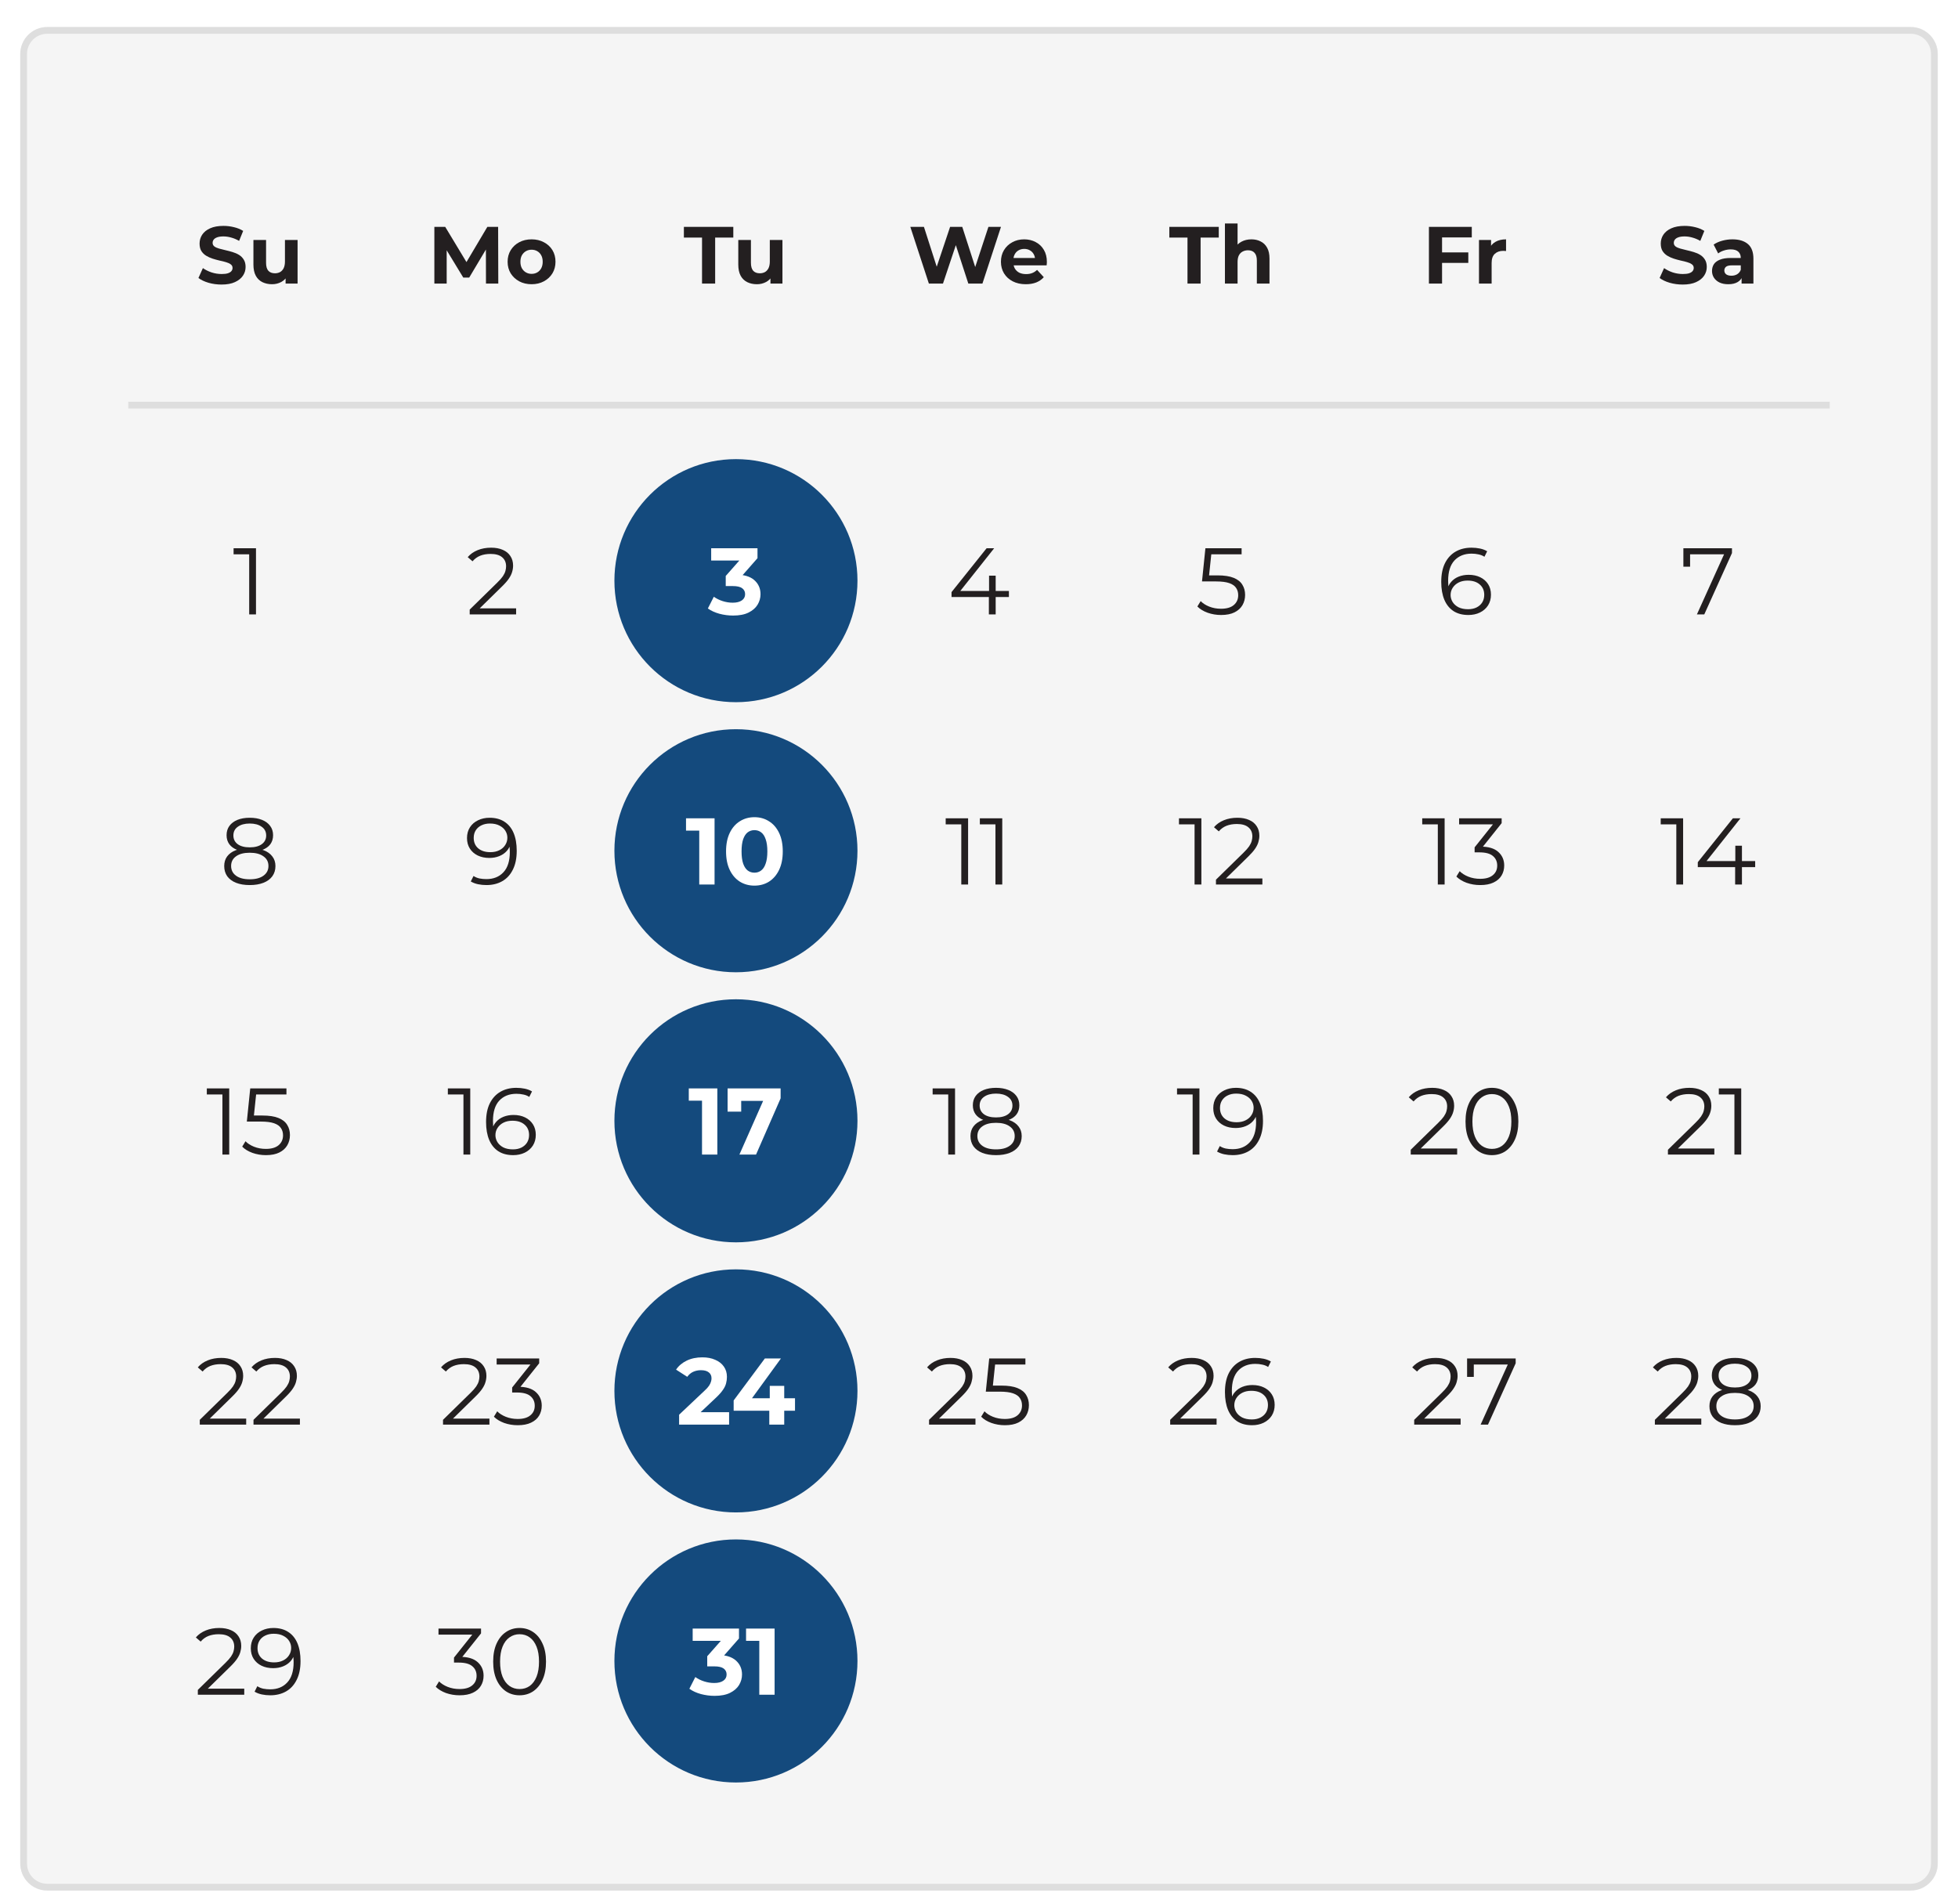 <svg width="290" height="282" viewBox="0 0 290 282" fill="none" xmlns="http://www.w3.org/2000/svg">
<g filter="url(#filter0_dd_268_18637)">
<g clip-path="url(#clip0_268_18637)">
<path d="M3 6C3 3.791 4.791 2 7 2H283C285.209 2 287 3.791 287 6V274C287 276.209 285.209 278 283 278H7C4.791 278 3 276.209 3 274V6Z" fill="#F5F5F5"/>
<g clip-path="url(#clip1_268_18637)">
<path d="M32.811 40.144C32.139 40.144 31.495 40.056 30.879 39.88C30.263 39.696 29.767 39.46 29.391 39.172L30.051 37.708C30.411 37.964 30.835 38.176 31.323 38.344C31.819 38.504 32.319 38.584 32.823 38.584C33.207 38.584 33.515 38.548 33.747 38.476C33.987 38.396 34.163 38.288 34.275 38.152C34.387 38.016 34.443 37.86 34.443 37.684C34.443 37.46 34.355 37.284 34.179 37.156C34.003 37.02 33.771 36.912 33.483 36.832C33.195 36.744 32.875 36.664 32.523 36.592C32.179 36.512 31.831 36.416 31.479 36.304C31.135 36.192 30.819 36.048 30.531 35.872C30.243 35.696 30.007 35.464 29.823 35.176C29.647 34.888 29.559 34.52 29.559 34.072C29.559 33.592 29.687 33.156 29.943 32.764C30.207 32.364 30.599 32.048 31.119 31.816C31.647 31.576 32.307 31.456 33.099 31.456C33.627 31.456 34.147 31.52 34.659 31.648C35.171 31.768 35.623 31.952 36.015 32.2L35.415 33.676C35.023 33.452 34.631 33.288 34.239 33.184C33.847 33.072 33.463 33.016 33.087 33.016C32.711 33.016 32.403 33.06 32.163 33.148C31.923 33.236 31.751 33.352 31.647 33.496C31.543 33.632 31.491 33.792 31.491 33.976C31.491 34.192 31.579 34.368 31.755 34.504C31.931 34.632 32.163 34.736 32.451 34.816C32.739 34.896 33.055 34.976 33.399 35.056C33.751 35.136 34.099 35.228 34.443 35.332C34.795 35.436 35.115 35.576 35.403 35.752C35.691 35.928 35.923 36.16 36.099 36.448C36.283 36.736 36.375 37.1 36.375 37.54C36.375 38.012 36.243 38.444 35.979 38.836C35.715 39.228 35.319 39.544 34.791 39.784C34.271 40.024 33.611 40.144 32.811 40.144ZM40.295 40.096C39.759 40.096 39.279 39.992 38.855 39.784C38.439 39.576 38.115 39.26 37.883 38.836C37.651 38.404 37.535 37.856 37.535 37.192V33.544H39.407V36.916C39.407 37.452 39.519 37.848 39.743 38.104C39.975 38.352 40.299 38.476 40.715 38.476C41.003 38.476 41.259 38.416 41.483 38.296C41.707 38.168 41.883 37.976 42.011 37.72C42.139 37.456 42.203 37.128 42.203 36.736V33.544H44.075V40H42.299V38.224L42.623 38.74C42.407 39.188 42.087 39.528 41.663 39.76C41.247 39.984 40.791 40.096 40.295 40.096Z" fill="#231F20"/>
<path d="M64.334 40V31.6H65.942L69.518 37.528H68.666L72.182 31.6H73.778L73.802 40H71.978L71.966 34.396H72.302L69.494 39.112H68.618L65.75 34.396H66.158V40H64.334ZM78.735 40.096C78.047 40.096 77.435 39.952 76.899 39.664C76.371 39.376 75.951 38.984 75.639 38.488C75.335 37.984 75.183 37.412 75.183 36.772C75.183 36.124 75.335 35.552 75.639 35.056C75.951 34.552 76.371 34.16 76.899 33.88C77.435 33.592 78.047 33.448 78.735 33.448C79.415 33.448 80.023 33.592 80.559 33.88C81.095 34.16 81.515 34.548 81.819 35.044C82.123 35.54 82.275 36.116 82.275 36.772C82.275 37.412 82.123 37.984 81.819 38.488C81.515 38.984 81.095 39.376 80.559 39.664C80.023 39.952 79.415 40.096 78.735 40.096ZM78.735 38.56C79.047 38.56 79.327 38.488 79.575 38.344C79.823 38.2 80.019 37.996 80.163 37.732C80.307 37.46 80.379 37.14 80.379 36.772C80.379 36.396 80.307 36.076 80.163 35.812C80.019 35.548 79.823 35.344 79.575 35.2C79.327 35.056 79.047 34.984 78.735 34.984C78.423 34.984 78.143 35.056 77.895 35.2C77.647 35.344 77.447 35.548 77.295 35.812C77.151 36.076 77.079 36.396 77.079 36.772C77.079 37.14 77.151 37.46 77.295 37.732C77.447 37.996 77.647 38.2 77.895 38.344C78.143 38.488 78.423 38.56 78.735 38.56Z" fill="#231F20"/>
<path d="M103.978 40V33.184H101.29V31.6H108.61V33.184H105.922V40H103.978ZM112.108 40.096C111.572 40.096 111.092 39.992 110.668 39.784C110.252 39.576 109.928 39.26 109.696 38.836C109.464 38.404 109.348 37.856 109.348 37.192V33.544H111.22V36.916C111.22 37.452 111.332 37.848 111.556 38.104C111.788 38.352 112.112 38.476 112.528 38.476C112.816 38.476 113.072 38.416 113.296 38.296C113.52 38.168 113.696 37.976 113.824 37.72C113.952 37.456 114.016 37.128 114.016 36.736V33.544H115.888V40H114.112V38.224L114.436 38.74C114.22 39.188 113.9 39.528 113.476 39.76C113.06 39.984 112.604 40.096 112.108 40.096Z" fill="#231F20"/>
<path d="M137.576 40L134.828 31.6H136.844L139.232 39.04H138.224L140.72 31.6H142.52L144.92 39.04H143.948L146.396 31.6H148.256L145.508 40H143.42L141.296 33.472H141.848L139.664 40H137.576ZM151.933 40.096C151.197 40.096 150.549 39.952 149.989 39.664C149.437 39.376 149.009 38.984 148.705 38.488C148.401 37.984 148.249 37.412 148.249 36.772C148.249 36.124 148.397 35.552 148.693 35.056C148.997 34.552 149.409 34.16 149.929 33.88C150.449 33.592 151.037 33.448 151.693 33.448C152.325 33.448 152.893 33.584 153.397 33.856C153.909 34.12 154.313 34.504 154.609 35.008C154.905 35.504 155.053 36.1 155.053 36.796C155.053 36.868 155.049 36.952 155.041 37.048C155.033 37.136 155.025 37.22 155.017 37.3H149.773V36.208H154.033L153.313 36.532C153.313 36.196 153.245 35.904 153.109 35.656C152.973 35.408 152.785 35.216 152.545 35.08C152.305 34.936 152.025 34.864 151.705 34.864C151.385 34.864 151.101 34.936 150.853 35.08C150.613 35.216 150.425 35.412 150.289 35.668C150.153 35.916 150.085 36.212 150.085 36.556V36.844C150.085 37.196 150.161 37.508 150.313 37.78C150.473 38.044 150.693 38.248 150.973 38.392C151.261 38.528 151.597 38.596 151.981 38.596C152.325 38.596 152.625 38.544 152.881 38.44C153.145 38.336 153.385 38.18 153.601 37.972L154.597 39.052C154.301 39.388 153.929 39.648 153.481 39.832C153.033 40.008 152.517 40.096 151.933 40.096Z" fill="#231F20"/>
<path d="M175.879 40V33.184H173.191V31.6H180.511V33.184H177.823V40H175.879ZM185.349 33.448C185.861 33.448 186.317 33.552 186.717 33.76C187.125 33.96 187.445 34.272 187.677 34.696C187.909 35.112 188.025 35.648 188.025 36.304V40H186.153V36.592C186.153 36.072 186.037 35.688 185.805 35.44C185.581 35.192 185.261 35.068 184.845 35.068C184.549 35.068 184.281 35.132 184.041 35.26C183.809 35.38 183.625 35.568 183.489 35.824C183.361 36.08 183.297 36.408 183.297 36.808V40H181.425V31.096H183.297V35.332L182.877 34.792C183.109 34.36 183.441 34.028 183.873 33.796C184.305 33.564 184.797 33.448 185.349 33.448Z" fill="#231F20"/>
<path d="M213.439 35.38H217.471V36.94H213.439V35.38ZM213.583 40H211.639V31.6H217.987V33.16H213.583V40ZM219.053 40V33.544H220.841V35.368L220.589 34.84C220.781 34.384 221.089 34.04 221.513 33.808C221.937 33.568 222.453 33.448 223.061 33.448V35.176C222.981 35.168 222.909 35.164 222.845 35.164C222.781 35.156 222.713 35.152 222.641 35.152C222.129 35.152 221.713 35.3 221.393 35.596C221.081 35.884 220.925 36.336 220.925 36.952V40H219.053Z" fill="#231F20"/>
<path d="M249.227 40.144C248.555 40.144 247.911 40.056 247.295 39.88C246.679 39.696 246.183 39.46 245.807 39.172L246.467 37.708C246.827 37.964 247.251 38.176 247.739 38.344C248.235 38.504 248.735 38.584 249.239 38.584C249.623 38.584 249.931 38.548 250.163 38.476C250.403 38.396 250.579 38.288 250.691 38.152C250.803 38.016 250.859 37.86 250.859 37.684C250.859 37.46 250.771 37.284 250.595 37.156C250.419 37.02 250.187 36.912 249.899 36.832C249.611 36.744 249.291 36.664 248.939 36.592C248.595 36.512 248.247 36.416 247.895 36.304C247.551 36.192 247.235 36.048 246.947 35.872C246.659 35.696 246.423 35.464 246.239 35.176C246.063 34.888 245.975 34.52 245.975 34.072C245.975 33.592 246.103 33.156 246.359 32.764C246.623 32.364 247.015 32.048 247.535 31.816C248.063 31.576 248.723 31.456 249.515 31.456C250.043 31.456 250.563 31.52 251.075 31.648C251.587 31.768 252.039 31.952 252.431 32.2L251.831 33.676C251.439 33.452 251.047 33.288 250.655 33.184C250.263 33.072 249.879 33.016 249.503 33.016C249.127 33.016 248.819 33.06 248.579 33.148C248.339 33.236 248.167 33.352 248.063 33.496C247.959 33.632 247.907 33.792 247.907 33.976C247.907 34.192 247.995 34.368 248.171 34.504C248.347 34.632 248.579 34.736 248.867 34.816C249.155 34.896 249.471 34.976 249.815 35.056C250.167 35.136 250.515 35.228 250.859 35.332C251.211 35.436 251.531 35.576 251.819 35.752C252.107 35.928 252.339 36.16 252.515 36.448C252.699 36.736 252.791 37.1 252.791 37.54C252.791 38.012 252.659 38.444 252.395 38.836C252.131 39.228 251.735 39.544 251.207 39.784C250.687 40.024 250.027 40.144 249.227 40.144ZM257.947 40V38.74L257.827 38.464V36.208C257.827 35.808 257.703 35.496 257.455 35.272C257.215 35.048 256.843 34.936 256.339 34.936C255.995 34.936 255.655 34.992 255.319 35.104C254.991 35.208 254.711 35.352 254.479 35.536L253.807 34.228C254.159 33.98 254.583 33.788 255.079 33.652C255.575 33.516 256.079 33.448 256.591 33.448C257.575 33.448 258.339 33.68 258.883 34.144C259.427 34.608 259.699 35.332 259.699 36.316V40H257.947ZM255.979 40.096C255.475 40.096 255.043 40.012 254.683 39.844C254.323 39.668 254.047 39.432 253.855 39.136C253.663 38.84 253.567 38.508 253.567 38.14C253.567 37.756 253.659 37.42 253.843 37.132C254.035 36.844 254.335 36.62 254.743 36.46C255.151 36.292 255.683 36.208 256.339 36.208H258.055V37.3H256.543C256.103 37.3 255.799 37.372 255.631 37.516C255.471 37.66 255.391 37.84 255.391 38.056C255.391 38.296 255.483 38.488 255.667 38.632C255.859 38.768 256.119 38.836 256.447 38.836C256.759 38.836 257.039 38.764 257.287 38.62C257.535 38.468 257.715 38.248 257.827 37.96L258.115 38.824C257.979 39.24 257.731 39.556 257.371 39.772C257.011 39.988 256.547 40.096 255.979 40.096Z" fill="#231F20"/>
<path d="M19 58H271" stroke="#DEDEDE"/>
<path d="M36.907 89V79.62L37.355 80.096H34.597V79.2H37.915V89H36.907Z" fill="#231F20"/>
<path d="M69.567 89V88.286L73.641 84.296C74.015 83.932 74.295 83.615 74.481 83.344C74.668 83.064 74.794 82.803 74.859 82.56C74.925 82.317 74.957 82.089 74.957 81.874C74.957 81.305 74.761 80.857 74.37 80.53C73.987 80.203 73.418 80.04 72.662 80.04C72.083 80.04 71.57 80.129 71.121 80.306C70.683 80.483 70.305 80.759 69.987 81.132L69.273 80.516C69.656 80.068 70.146 79.723 70.743 79.48C71.341 79.237 72.008 79.116 72.746 79.116C73.408 79.116 73.982 79.223 74.468 79.438C74.953 79.643 75.326 79.947 75.588 80.348C75.858 80.749 75.993 81.221 75.993 81.762C75.993 82.079 75.947 82.392 75.853 82.7C75.769 83.008 75.611 83.335 75.377 83.68C75.153 84.016 74.822 84.399 74.383 84.828L70.645 88.496L70.365 88.104H76.442V89H69.567Z" fill="#231F20"/>
<path d="M91 84C91 74.059 99.059 66 109 66C118.941 66 127 74.059 127 84C127 93.941 118.941 102 109 102C99.059 102 91 93.941 91 84Z" fill="#144A7D"/>
<path d="M108.581 89.168C107.9 89.168 107.223 89.079 106.551 88.902C105.879 88.715 105.31 88.454 104.843 88.118L105.725 86.382C106.099 86.653 106.533 86.867 107.027 87.026C107.522 87.185 108.021 87.264 108.525 87.264C109.095 87.264 109.543 87.152 109.869 86.928C110.196 86.704 110.359 86.396 110.359 86.004C110.359 85.631 110.215 85.337 109.925 85.122C109.636 84.907 109.169 84.8 108.525 84.8H107.489V83.302L110.219 80.208L110.471 81.02H105.333V79.2H112.193V80.67L109.477 83.764L108.329 83.106H108.987C110.191 83.106 111.101 83.377 111.717 83.918C112.333 84.459 112.641 85.155 112.641 86.004C112.641 86.555 112.497 87.073 112.207 87.558C111.918 88.034 111.475 88.421 110.877 88.72C110.28 89.019 109.515 89.168 108.581 89.168Z" fill="white"/>
<path d="M140.932 86.424V85.696L146.126 79.2H147.246L142.094 85.696L141.548 85.528H149.43V86.424H140.932ZM146.462 89V86.424L146.49 85.528V83.26H147.47V89H146.462Z" fill="#231F20"/>
<path d="M180.857 89.084C180.157 89.084 179.49 88.972 178.855 88.748C178.22 88.515 177.716 88.207 177.343 87.824L177.833 87.026C178.141 87.353 178.561 87.623 179.093 87.838C179.634 88.053 180.218 88.16 180.843 88.16C181.674 88.16 182.304 87.978 182.733 87.614C183.172 87.241 183.391 86.755 183.391 86.158C183.391 85.738 183.288 85.379 183.083 85.08C182.887 84.772 182.551 84.534 182.075 84.366C181.599 84.198 180.946 84.114 180.115 84.114H178.029L178.533 79.2H183.895V80.096H178.939L179.457 79.606L179.023 83.722L178.505 83.218H180.339C181.328 83.218 182.122 83.339 182.719 83.582C183.316 83.825 183.746 84.165 184.007 84.604C184.278 85.033 184.413 85.537 184.413 86.116C184.413 86.667 184.282 87.171 184.021 87.628C183.76 88.076 183.368 88.431 182.845 88.692C182.322 88.953 181.66 89.084 180.857 89.084Z" fill="#231F20"/>
<path d="M217.48 89.084C216.612 89.084 215.88 88.893 215.282 88.51C214.685 88.118 214.232 87.558 213.924 86.83C213.616 86.093 213.462 85.211 213.462 84.184C213.462 83.073 213.649 82.145 214.022 81.398C214.405 80.642 214.932 80.073 215.604 79.69C216.276 79.307 217.056 79.116 217.942 79.116C218.381 79.116 218.801 79.158 219.202 79.242C219.604 79.326 219.958 79.461 220.266 79.648L219.86 80.46C219.608 80.292 219.319 80.175 218.992 80.11C218.666 80.035 218.32 79.998 217.956 79.998C216.902 79.998 216.057 80.334 215.422 81.006C214.797 81.678 214.484 82.681 214.484 84.016C214.484 84.221 214.494 84.478 214.512 84.786C214.54 85.085 214.596 85.383 214.68 85.682L214.33 85.416C214.433 84.931 214.634 84.52 214.932 84.184C215.231 83.839 215.604 83.577 216.052 83.4C216.5 83.223 216.99 83.134 217.522 83.134C218.176 83.134 218.75 83.255 219.244 83.498C219.739 83.741 220.126 84.081 220.406 84.52C220.686 84.959 220.826 85.477 220.826 86.074C220.826 86.681 220.682 87.213 220.392 87.67C220.103 88.118 219.702 88.468 219.188 88.72C218.684 88.963 218.115 89.084 217.48 89.084ZM217.438 88.23C217.905 88.23 218.316 88.146 218.67 87.978C219.034 87.801 219.319 87.553 219.524 87.236C219.73 86.909 219.832 86.531 219.832 86.102C219.832 85.458 219.608 84.945 219.16 84.562C218.722 84.179 218.124 83.988 217.368 83.988C216.864 83.988 216.426 84.081 216.052 84.268C215.679 84.455 215.385 84.711 215.17 85.038C214.956 85.355 214.848 85.719 214.848 86.13C214.848 86.485 214.946 86.825 215.142 87.152C215.338 87.469 215.628 87.731 216.01 87.936C216.402 88.132 216.878 88.23 217.438 88.23Z" fill="#231F20"/>
<path d="M251.328 89L255.556 79.648L255.864 80.096H249.802L250.32 79.606V81.93H249.326V79.2H256.522V79.914L252.42 89H251.328Z" fill="#231F20"/>
<path d="M36.988 129.084C36.204 129.084 35.528 128.972 34.958 128.748C34.398 128.524 33.964 128.202 33.656 127.782C33.358 127.353 33.208 126.849 33.208 126.27C33.208 125.71 33.353 125.234 33.642 124.842C33.941 124.441 34.37 124.133 34.93 123.918C35.499 123.703 36.185 123.596 36.988 123.596C37.782 123.596 38.463 123.703 39.032 123.918C39.602 124.133 40.035 124.441 40.334 124.842C40.642 125.234 40.796 125.71 40.796 126.27C40.796 126.849 40.642 127.353 40.334 127.782C40.026 128.202 39.587 128.524 39.018 128.748C38.449 128.972 37.772 129.084 36.988 129.084ZM36.988 128.23C37.856 128.23 38.533 128.053 39.018 127.698C39.513 127.343 39.76 126.863 39.76 126.256C39.76 125.649 39.513 125.173 39.018 124.828C38.533 124.473 37.856 124.296 36.988 124.296C36.12 124.296 35.444 124.473 34.958 124.828C34.473 125.173 34.23 125.649 34.23 126.256C34.23 126.863 34.473 127.343 34.958 127.698C35.444 128.053 36.12 128.23 36.988 128.23ZM36.988 124.17C36.26 124.17 35.639 124.072 35.126 123.876C34.622 123.68 34.235 123.4 33.964 123.036C33.694 122.663 33.558 122.219 33.558 121.706C33.558 121.165 33.698 120.703 33.978 120.32C34.267 119.928 34.669 119.629 35.182 119.424C35.696 119.219 36.297 119.116 36.988 119.116C37.679 119.116 38.281 119.219 38.794 119.424C39.317 119.629 39.723 119.928 40.012 120.32C40.301 120.703 40.446 121.165 40.446 121.706C40.446 122.219 40.311 122.663 40.04 123.036C39.77 123.4 39.373 123.68 38.85 123.876C38.337 124.072 37.716 124.17 36.988 124.17ZM36.988 123.498C37.754 123.498 38.351 123.339 38.78 123.022C39.209 122.705 39.424 122.28 39.424 121.748C39.424 121.188 39.2 120.754 38.752 120.446C38.313 120.129 37.725 119.97 36.988 119.97C36.251 119.97 35.663 120.129 35.224 120.446C34.785 120.754 34.566 121.183 34.566 121.734C34.566 122.275 34.776 122.705 35.196 123.022C35.626 123.339 36.223 123.498 36.988 123.498Z" fill="#231F20"/>
<path d="M72.514 119.116C73.382 119.116 74.115 119.312 74.712 119.704C75.31 120.087 75.762 120.642 76.07 121.37C76.378 122.098 76.532 122.98 76.532 124.016C76.532 125.117 76.341 126.046 75.958 126.802C75.585 127.558 75.062 128.127 74.39 128.51C73.718 128.893 72.939 129.084 72.052 129.084C71.614 129.084 71.194 129.042 70.792 128.958C70.4 128.874 70.046 128.739 69.728 128.552L70.134 127.74C70.386 127.908 70.676 128.029 71.002 128.104C71.338 128.169 71.684 128.202 72.038 128.202C73.093 128.202 73.933 127.866 74.558 127.194C75.193 126.522 75.51 125.519 75.51 124.184C75.51 123.969 75.496 123.713 75.468 123.414C75.45 123.115 75.398 122.817 75.314 122.518L75.664 122.784C75.571 123.269 75.37 123.685 75.062 124.03C74.764 124.366 74.39 124.623 73.942 124.8C73.504 124.977 73.014 125.066 72.472 125.066C71.828 125.066 71.254 124.945 70.75 124.702C70.256 124.459 69.868 124.119 69.588 123.68C69.308 123.241 69.168 122.723 69.168 122.126C69.168 121.51 69.313 120.978 69.602 120.53C69.892 120.082 70.288 119.737 70.792 119.494C71.306 119.242 71.88 119.116 72.514 119.116ZM72.556 119.97C72.09 119.97 71.674 120.059 71.31 120.236C70.956 120.404 70.676 120.647 70.47 120.964C70.265 121.281 70.162 121.659 70.162 122.098C70.162 122.742 70.382 123.255 70.82 123.638C71.268 124.021 71.87 124.212 72.626 124.212C73.13 124.212 73.569 124.119 73.942 123.932C74.325 123.745 74.619 123.489 74.824 123.162C75.039 122.835 75.146 122.471 75.146 122.07C75.146 121.706 75.048 121.365 74.852 121.048C74.656 120.731 74.367 120.474 73.984 120.278C73.602 120.073 73.126 119.97 72.556 119.97Z" fill="#231F20"/>
<path d="M91 124C91 114.059 99.059 106 109 106C118.941 106 127 114.059 127 124C127 133.941 118.941 142 109 142C99.059 142 91 133.941 91 124Z" fill="#144A7D"/>
<path d="M103.566 129V120.04L104.546 121.02H101.606V119.2H105.834V129H103.566ZM111.736 129.168C110.934 129.168 110.215 128.972 109.58 128.58C108.946 128.179 108.446 127.6 108.082 126.844C107.718 126.088 107.536 125.173 107.536 124.1C107.536 123.027 107.718 122.112 108.082 121.356C108.446 120.6 108.946 120.026 109.58 119.634C110.215 119.233 110.934 119.032 111.736 119.032C112.548 119.032 113.267 119.233 113.892 119.634C114.527 120.026 115.026 120.6 115.39 121.356C115.754 122.112 115.936 123.027 115.936 124.1C115.936 125.173 115.754 126.088 115.39 126.844C115.026 127.6 114.527 128.179 113.892 128.58C113.267 128.972 112.548 129.168 111.736 129.168ZM111.736 127.25C112.119 127.25 112.45 127.143 112.73 126.928C113.02 126.713 113.244 126.373 113.402 125.906C113.57 125.439 113.654 124.837 113.654 124.1C113.654 123.363 113.57 122.761 113.402 122.294C113.244 121.827 113.02 121.487 112.73 121.272C112.45 121.057 112.119 120.95 111.736 120.95C111.363 120.95 111.032 121.057 110.742 121.272C110.462 121.487 110.238 121.827 110.07 122.294C109.912 122.761 109.832 123.363 109.832 124.1C109.832 124.837 109.912 125.439 110.07 125.906C110.238 126.373 110.462 126.713 110.742 126.928C111.032 127.143 111.363 127.25 111.736 127.25Z" fill="white"/>
<path d="M142.377 129V119.62L142.825 120.096H140.067V119.2H143.385V129H142.377ZM147.436 129V119.62L147.884 120.096H145.126V119.2H148.444V129H147.436Z" fill="#231F20"/>
<path d="M176.928 129V119.62L177.376 120.096H174.618V119.2H177.936V129H176.928ZM180.097 129V128.286L184.171 124.296C184.544 123.932 184.824 123.615 185.011 123.344C185.197 123.064 185.323 122.803 185.389 122.56C185.454 122.317 185.487 122.089 185.487 121.874C185.487 121.305 185.291 120.857 184.899 120.53C184.516 120.203 183.947 120.04 183.191 120.04C182.612 120.04 182.099 120.129 181.651 120.306C181.212 120.483 180.834 120.759 180.517 121.132L179.803 120.516C180.185 120.068 180.675 119.723 181.273 119.48C181.87 119.237 182.537 119.116 183.275 119.116C183.937 119.116 184.511 119.223 184.997 119.438C185.482 119.643 185.855 119.947 186.117 120.348C186.387 120.749 186.523 121.221 186.523 121.762C186.523 122.079 186.476 122.392 186.383 122.7C186.299 123.008 186.14 123.335 185.907 123.68C185.683 124.016 185.351 124.399 184.913 124.828L181.175 128.496L180.895 128.104H186.971V129H180.097Z" fill="#231F20"/>
<path d="M212.956 129V119.62L213.404 120.096H210.646V119.2H213.964V129H212.956ZM219.232 129.084C218.523 129.084 217.851 128.972 217.216 128.748C216.591 128.515 216.087 128.207 215.704 127.824L216.194 127.026C216.511 127.353 216.936 127.623 217.468 127.838C218.009 128.053 218.597 128.16 219.232 128.16C220.044 128.16 220.665 127.983 221.094 127.628C221.533 127.273 221.752 126.797 221.752 126.2C221.752 125.603 221.537 125.127 221.108 124.772C220.688 124.417 220.021 124.24 219.106 124.24H218.406V123.498L221.43 119.704L221.57 120.096H216.11V119.2H222.41V119.914L219.386 123.708L218.896 123.386H219.274C220.45 123.386 221.327 123.647 221.906 124.17C222.494 124.693 222.788 125.365 222.788 126.186C222.788 126.737 222.657 127.231 222.396 127.67C222.135 128.109 221.738 128.454 221.206 128.706C220.683 128.958 220.025 129.084 219.232 129.084Z" fill="#231F20"/>
<path d="M248.279 129V119.62L248.727 120.096H245.969V119.2H249.287V129H248.279ZM251.461 126.424V125.696L256.655 119.2H257.775L252.623 125.696L252.077 125.528H259.959V126.424H251.461ZM256.991 129V126.424L257.019 125.528V123.26H257.999V129H256.991Z" fill="#231F20"/>
<path d="M32.942 169V159.62L33.39 160.096H30.632V159.2H33.95V169H32.942ZM39.386 169.084C38.687 169.084 38.019 168.972 37.385 168.748C36.75 168.515 36.246 168.207 35.873 167.824L36.362 167.026C36.67 167.353 37.09 167.623 37.623 167.838C38.164 168.053 38.747 168.16 39.373 168.16C40.203 168.16 40.833 167.978 41.263 167.614C41.701 167.241 41.92 166.755 41.92 166.158C41.92 165.738 41.818 165.379 41.612 165.08C41.416 164.772 41.081 164.534 40.605 164.366C40.129 164.198 39.475 164.114 38.645 164.114H36.559L37.062 159.2H42.425V160.096H37.468L37.986 159.606L37.553 163.722L37.035 163.218H38.868C39.858 163.218 40.651 163.339 41.248 163.582C41.846 163.825 42.275 164.165 42.536 164.604C42.807 165.033 42.943 165.537 42.943 166.116C42.943 166.667 42.812 167.171 42.55 167.628C42.289 168.076 41.897 168.431 41.374 168.692C40.852 168.953 40.189 169.084 39.386 169.084Z" fill="#231F20"/>
<path d="M68.641 169V159.62L69.089 160.096H66.331V159.2H69.649V169H68.641ZM76.01 169.084C75.142 169.084 74.409 168.893 73.812 168.51C73.214 168.118 72.762 167.558 72.454 166.83C72.146 166.093 71.992 165.211 71.992 164.184C71.992 163.073 72.178 162.145 72.552 161.398C72.934 160.642 73.462 160.073 74.134 159.69C74.806 159.307 75.585 159.116 76.472 159.116C76.91 159.116 77.33 159.158 77.732 159.242C78.133 159.326 78.488 159.461 78.796 159.648L78.39 160.46C78.138 160.292 77.848 160.175 77.522 160.11C77.195 160.035 76.85 159.998 76.486 159.998C75.431 159.998 74.586 160.334 73.952 161.006C73.326 161.678 73.014 162.681 73.014 164.016C73.014 164.221 73.023 164.478 73.042 164.786C73.07 165.085 73.126 165.383 73.21 165.682L72.86 165.416C72.962 164.931 73.163 164.52 73.462 164.184C73.76 163.839 74.134 163.577 74.582 163.4C75.03 163.223 75.52 163.134 76.052 163.134C76.705 163.134 77.279 163.255 77.774 163.498C78.268 163.741 78.656 164.081 78.936 164.52C79.216 164.959 79.356 165.477 79.356 166.074C79.356 166.681 79.211 167.213 78.922 167.67C78.632 168.118 78.231 168.468 77.718 168.72C77.214 168.963 76.644 169.084 76.01 169.084ZM75.968 168.23C76.434 168.23 76.845 168.146 77.2 167.978C77.564 167.801 77.848 167.553 78.054 167.236C78.259 166.909 78.362 166.531 78.362 166.102C78.362 165.458 78.138 164.945 77.69 164.562C77.251 164.179 76.654 163.988 75.898 163.988C75.394 163.988 74.955 164.081 74.582 164.268C74.208 164.455 73.914 164.711 73.7 165.038C73.485 165.355 73.378 165.719 73.378 166.13C73.378 166.485 73.476 166.825 73.672 167.152C73.868 167.469 74.157 167.731 74.54 167.936C74.932 168.132 75.408 168.23 75.968 168.23Z" fill="#231F20"/>
<path d="M91 164C91 154.059 99.059 146 109 146C118.941 146 127 154.059 127 164C127 173.941 118.941 182 109 182C99.059 182 91 173.941 91 164Z" fill="#144A7D"/>
<path d="M103.976 169V160.04L104.956 161.02H102.016V159.2H106.244V169H103.976ZM109.514 169L113.462 160.068L114.05 161.048H108.772L109.78 159.984V162.644H107.764V159.2H115.618V160.67L111.978 169H109.514Z" fill="white"/>
<path d="M140.443 169V159.62L140.891 160.096H138.133V159.2H141.451V169H140.443ZM147.517 169.084C146.733 169.084 146.057 168.972 145.487 168.748C144.927 168.524 144.493 168.202 144.185 167.782C143.887 167.353 143.737 166.849 143.737 166.27C143.737 165.71 143.882 165.234 144.171 164.842C144.47 164.441 144.899 164.133 145.459 163.918C146.029 163.703 146.715 163.596 147.517 163.596C148.311 163.596 148.992 163.703 149.561 163.918C150.131 164.133 150.565 164.441 150.863 164.842C151.171 165.234 151.325 165.71 151.325 166.27C151.325 166.849 151.171 167.353 150.863 167.782C150.555 168.202 150.117 168.524 149.547 168.748C148.978 168.972 148.301 169.084 147.517 169.084ZM147.517 168.23C148.385 168.23 149.062 168.053 149.547 167.698C150.042 167.343 150.289 166.863 150.289 166.256C150.289 165.649 150.042 165.173 149.547 164.828C149.062 164.473 148.385 164.296 147.517 164.296C146.649 164.296 145.973 164.473 145.487 164.828C145.002 165.173 144.759 165.649 144.759 166.256C144.759 166.863 145.002 167.343 145.487 167.698C145.973 168.053 146.649 168.23 147.517 168.23ZM147.517 164.17C146.789 164.17 146.169 164.072 145.655 163.876C145.151 163.68 144.764 163.4 144.493 163.036C144.223 162.663 144.087 162.219 144.087 161.706C144.087 161.165 144.227 160.703 144.507 160.32C144.797 159.928 145.198 159.629 145.711 159.424C146.225 159.219 146.827 159.116 147.517 159.116C148.208 159.116 148.81 159.219 149.323 159.424C149.846 159.629 150.252 159.928 150.541 160.32C150.831 160.703 150.975 161.165 150.975 161.706C150.975 162.219 150.84 162.663 150.569 163.036C150.299 163.4 149.902 163.68 149.379 163.876C148.866 164.072 148.245 164.17 147.517 164.17ZM147.517 163.498C148.283 163.498 148.88 163.339 149.309 163.022C149.739 162.705 149.953 162.28 149.953 161.748C149.953 161.188 149.729 160.754 149.281 160.446C148.843 160.129 148.255 159.97 147.517 159.97C146.78 159.97 146.192 160.129 145.753 160.446C145.315 160.754 145.095 161.183 145.095 161.734C145.095 162.275 145.305 162.705 145.725 163.022C146.155 163.339 146.752 163.498 147.517 163.498Z" fill="#231F20"/>
<path d="M176.641 169V159.62L177.089 160.096H174.331V159.2H177.649V169H176.641ZM183.044 159.116C183.912 159.116 184.644 159.312 185.242 159.704C185.839 160.087 186.292 160.642 186.6 161.37C186.908 162.098 187.062 162.98 187.062 164.016C187.062 165.117 186.87 166.046 186.488 166.802C186.114 167.558 185.592 168.127 184.92 168.51C184.248 168.893 183.468 169.084 182.582 169.084C182.143 169.084 181.723 169.042 181.322 168.958C180.93 168.874 180.575 168.739 180.258 168.552L180.664 167.74C180.916 167.908 181.205 168.029 181.532 168.104C181.868 168.169 182.213 168.202 182.568 168.202C183.622 168.202 184.462 167.866 185.088 167.194C185.722 166.522 186.04 165.519 186.04 164.184C186.04 163.969 186.026 163.713 185.998 163.414C185.979 163.115 185.928 162.817 185.844 162.518L186.194 162.784C186.1 163.269 185.9 163.685 185.592 164.03C185.293 164.366 184.92 164.623 184.472 164.8C184.033 164.977 183.543 165.066 183.002 165.066C182.358 165.066 181.784 164.945 181.28 164.702C180.785 164.459 180.398 164.119 180.118 163.68C179.838 163.241 179.698 162.723 179.698 162.126C179.698 161.51 179.842 160.978 180.132 160.53C180.421 160.082 180.818 159.737 181.322 159.494C181.835 159.242 182.409 159.116 183.044 159.116ZM183.086 159.97C182.619 159.97 182.204 160.059 181.84 160.236C181.485 160.404 181.205 160.647 181 160.964C180.794 161.281 180.692 161.659 180.692 162.098C180.692 162.742 180.911 163.255 181.35 163.638C181.798 164.021 182.4 164.212 183.156 164.212C183.66 164.212 184.098 164.119 184.472 163.932C184.854 163.745 185.148 163.489 185.354 163.162C185.568 162.835 185.676 162.471 185.676 162.07C185.676 161.706 185.578 161.365 185.382 161.048C185.186 160.731 184.896 160.474 184.514 160.278C184.131 160.073 183.655 159.97 183.086 159.97Z" fill="#231F20"/>
<path d="M208.946 169V168.286L213.02 164.296C213.394 163.932 213.674 163.615 213.86 163.344C214.047 163.064 214.173 162.803 214.238 162.56C214.304 162.317 214.336 162.089 214.336 161.874C214.336 161.305 214.14 160.857 213.748 160.53C213.366 160.203 212.796 160.04 212.04 160.04C211.462 160.04 210.948 160.129 210.5 160.306C210.062 160.483 209.684 160.759 209.366 161.132L208.652 160.516C209.035 160.068 209.525 159.723 210.122 159.48C210.72 159.237 211.387 159.116 212.124 159.116C212.787 159.116 213.361 159.223 213.846 159.438C214.332 159.643 214.705 159.947 214.966 160.348C215.237 160.749 215.372 161.221 215.372 161.762C215.372 162.079 215.326 162.392 215.232 162.7C215.148 163.008 214.99 163.335 214.756 163.68C214.532 164.016 214.201 164.399 213.762 164.828L210.024 168.496L209.744 168.104H215.82V169H208.946ZM220.964 169.084C220.208 169.084 219.536 168.888 218.948 168.496C218.36 168.095 217.898 167.525 217.562 166.788C217.226 166.041 217.058 165.145 217.058 164.1C217.058 163.055 217.226 162.163 217.562 161.426C217.898 160.679 218.36 160.11 218.948 159.718C219.536 159.317 220.208 159.116 220.964 159.116C221.72 159.116 222.392 159.317 222.98 159.718C223.568 160.11 224.03 160.679 224.366 161.426C224.711 162.163 224.884 163.055 224.884 164.1C224.884 165.145 224.711 166.041 224.366 166.788C224.03 167.525 223.568 168.095 222.98 168.496C222.392 168.888 221.72 169.084 220.964 169.084ZM220.964 168.16C221.543 168.16 222.047 168.006 222.476 167.698C222.905 167.381 223.241 166.923 223.484 166.326C223.727 165.719 223.848 164.977 223.848 164.1C223.848 163.223 223.727 162.485 223.484 161.888C223.241 161.281 222.905 160.824 222.476 160.516C222.047 160.199 221.543 160.04 220.964 160.04C220.404 160.04 219.905 160.199 219.466 160.516C219.027 160.824 218.687 161.281 218.444 161.888C218.201 162.485 218.08 163.223 218.08 164.1C218.08 164.977 218.201 165.719 218.444 166.326C218.687 166.923 219.027 167.381 219.466 167.698C219.905 168.006 220.404 168.16 220.964 168.16Z" fill="#231F20"/>
<path d="M247.038 169V168.286L251.112 164.296C251.486 163.932 251.766 163.615 251.952 163.344C252.139 163.064 252.265 162.803 252.33 162.56C252.396 162.317 252.428 162.089 252.428 161.874C252.428 161.305 252.232 160.857 251.84 160.53C251.458 160.203 250.888 160.04 250.132 160.04C249.554 160.04 249.04 160.129 248.592 160.306C248.154 160.483 247.776 160.759 247.458 161.132L246.744 160.516C247.127 160.068 247.617 159.723 248.214 159.48C248.812 159.237 249.479 159.116 250.216 159.116C250.879 159.116 251.453 159.223 251.938 159.438C252.424 159.643 252.797 159.947 253.058 160.348C253.329 160.749 253.464 161.221 253.464 161.762C253.464 162.079 253.418 162.392 253.324 162.7C253.24 163.008 253.082 163.335 252.848 163.68C252.624 164.016 252.293 164.399 251.854 164.828L248.116 168.496L247.836 168.104H253.912V169H247.038ZM256.885 169V159.62L257.333 160.096H254.575V159.2H257.893V169H256.885Z" fill="#231F20"/>
<path d="M29.589 209V208.286L33.663 204.296C34.036 203.932 34.316 203.615 34.503 203.344C34.69 203.064 34.816 202.803 34.881 202.56C34.946 202.317 34.979 202.089 34.979 201.874C34.979 201.305 34.783 200.857 34.391 200.53C34.008 200.203 33.439 200.04 32.683 200.04C32.104 200.04 31.591 200.129 31.143 200.306C30.704 200.483 30.326 200.759 30.009 201.132L29.295 200.516C29.678 200.068 30.168 199.723 30.765 199.48C31.362 199.237 32.03 199.116 32.767 199.116C33.43 199.116 34.004 199.223 34.489 199.438C34.974 199.643 35.348 199.947 35.609 200.348C35.88 200.749 36.015 201.221 36.015 201.762C36.015 202.079 35.968 202.392 35.875 202.7C35.791 203.008 35.632 203.335 35.399 203.68C35.175 204.016 34.844 204.399 34.405 204.828L30.667 208.496L30.387 208.104H36.463V209H29.589ZM37.546 209V208.286L41.62 204.296C41.993 203.932 42.273 203.615 42.46 203.344C42.647 203.064 42.773 202.803 42.838 202.56C42.903 202.317 42.936 202.089 42.936 201.874C42.936 201.305 42.74 200.857 42.348 200.53C41.965 200.203 41.396 200.04 40.64 200.04C40.061 200.04 39.548 200.129 39.1 200.306C38.661 200.483 38.283 200.759 37.966 201.132L37.252 200.516C37.635 200.068 38.125 199.723 38.722 199.48C39.319 199.237 39.987 199.116 40.724 199.116C41.387 199.116 41.961 199.223 42.446 199.438C42.931 199.643 43.305 199.947 43.566 200.348C43.837 200.749 43.972 201.221 43.972 201.762C43.972 202.079 43.925 202.392 43.832 202.7C43.748 203.008 43.589 203.335 43.356 203.68C43.132 204.016 42.801 204.399 42.362 204.828L38.624 208.496L38.344 208.104H44.42V209H37.546Z" fill="#231F20"/>
<path d="M65.616 209V208.286L69.69 204.296C70.064 203.932 70.344 203.615 70.53 203.344C70.717 203.064 70.843 202.803 70.908 202.56C70.974 202.317 71.006 202.089 71.006 201.874C71.006 201.305 70.81 200.857 70.418 200.53C70.036 200.203 69.466 200.04 68.71 200.04C68.132 200.04 67.618 200.129 67.17 200.306C66.732 200.483 66.354 200.759 66.036 201.132L65.322 200.516C65.705 200.068 66.195 199.723 66.792 199.48C67.39 199.237 68.057 199.116 68.794 199.116C69.457 199.116 70.031 199.223 70.516 199.438C71.002 199.643 71.375 199.947 71.636 200.348C71.907 200.749 72.042 201.221 72.042 201.762C72.042 202.079 71.996 202.392 71.902 202.7C71.818 203.008 71.66 203.335 71.426 203.68C71.202 204.016 70.871 204.399 70.432 204.828L66.694 208.496L66.414 208.104H72.49V209H65.616ZM76.681 209.084C75.972 209.084 75.3 208.972 74.665 208.748C74.04 208.515 73.536 208.207 73.153 207.824L73.643 207.026C73.961 207.353 74.385 207.623 74.917 207.838C75.459 208.053 76.047 208.16 76.681 208.16C77.493 208.16 78.114 207.983 78.543 207.628C78.982 207.273 79.201 206.797 79.201 206.2C79.201 205.603 78.987 205.127 78.557 204.772C78.137 204.417 77.47 204.24 76.555 204.24H75.855V203.498L78.879 199.704L79.019 200.096H73.559V199.2H79.859V199.914L76.835 203.708L76.345 203.386H76.723C77.899 203.386 78.777 203.647 79.355 204.17C79.943 204.693 80.237 205.365 80.237 206.186C80.237 206.737 80.107 207.231 79.845 207.67C79.584 208.109 79.187 208.454 78.655 208.706C78.133 208.958 77.475 209.084 76.681 209.084Z" fill="#231F20"/>
<path d="M91 204C91 194.059 99.059 186 109 186C118.941 186 127 194.059 127 204C127 213.941 118.941 222 109 222C99.059 222 91 213.941 91 204Z" fill="#144A7D"/>
<path d="M100.582 209V207.53L104.362 203.96C104.661 203.689 104.88 203.447 105.02 203.232C105.16 203.017 105.253 202.821 105.3 202.644C105.356 202.467 105.384 202.303 105.384 202.154C105.384 201.762 105.249 201.463 104.978 201.258C104.717 201.043 104.329 200.936 103.816 200.936C103.405 200.936 103.023 201.015 102.668 201.174C102.323 201.333 102.029 201.58 101.786 201.916L100.134 200.852C100.507 200.292 101.03 199.849 101.702 199.522C102.374 199.195 103.149 199.032 104.026 199.032C104.754 199.032 105.389 199.153 105.93 199.396C106.481 199.629 106.905 199.961 107.204 200.39C107.512 200.819 107.666 201.333 107.666 201.93C107.666 202.247 107.624 202.565 107.54 202.882C107.465 203.19 107.307 203.517 107.064 203.862C106.831 204.207 106.485 204.595 106.028 205.024L102.892 207.978L102.458 207.152H107.988V209H100.582ZM108.662 206.942V205.416L113.282 199.2H115.662L111.14 205.416L110.034 205.094H117.748V206.942H108.662ZM113.94 209V206.942L114.01 205.094V203.26H116.152V209H113.94Z" fill="white"/>
<path d="M137.603 209V208.286L141.677 204.296C142.05 203.932 142.33 203.615 142.517 203.344C142.703 203.064 142.829 202.803 142.895 202.56C142.96 202.317 142.993 202.089 142.993 201.874C142.993 201.305 142.797 200.857 142.405 200.53C142.022 200.203 141.453 200.04 140.697 200.04C140.118 200.04 139.605 200.129 139.157 200.306C138.718 200.483 138.34 200.759 138.023 201.132L137.309 200.516C137.691 200.068 138.181 199.723 138.779 199.48C139.376 199.237 140.043 199.116 140.781 199.116C141.443 199.116 142.017 199.223 142.503 199.438C142.988 199.643 143.361 199.947 143.623 200.348C143.893 200.749 144.029 201.221 144.029 201.762C144.029 202.079 143.982 202.392 143.889 202.7C143.805 203.008 143.646 203.335 143.413 203.68C143.189 204.016 142.857 204.399 142.419 204.828L138.681 208.496L138.401 208.104H144.477V209H137.603ZM148.836 209.084C148.136 209.084 147.468 208.972 146.834 208.748C146.199 208.515 145.695 208.207 145.322 207.824L145.812 207.026C146.12 207.353 146.54 207.623 147.072 207.838C147.613 208.053 148.196 208.16 148.822 208.16C149.652 208.16 150.282 207.978 150.712 207.614C151.15 207.241 151.37 206.755 151.37 206.158C151.37 205.738 151.267 205.379 151.062 205.08C150.866 204.772 150.53 204.534 150.054 204.366C149.578 204.198 148.924 204.114 148.094 204.114H146.008L146.512 199.2H151.874V200.096H146.918L147.436 199.606L147.002 203.722L146.484 203.218H148.318C149.307 203.218 150.1 203.339 150.698 203.582C151.295 203.825 151.724 204.165 151.986 204.604C152.256 205.033 152.392 205.537 152.392 206.116C152.392 206.667 152.261 207.171 152 207.628C151.738 208.076 151.346 208.431 150.824 208.692C150.301 208.953 149.638 209.084 148.836 209.084Z" fill="#231F20"/>
<path d="M173.316 209V208.286L177.39 204.296C177.763 203.932 178.043 203.615 178.23 203.344C178.416 203.064 178.542 202.803 178.608 202.56C178.673 202.317 178.706 202.089 178.706 201.874C178.706 201.305 178.51 200.857 178.118 200.53C177.735 200.203 177.166 200.04 176.41 200.04C175.831 200.04 175.318 200.129 174.87 200.306C174.431 200.483 174.053 200.759 173.736 201.132L173.022 200.516C173.404 200.068 173.894 199.723 174.492 199.48C175.089 199.237 175.756 199.116 176.494 199.116C177.156 199.116 177.73 199.223 178.216 199.438C178.701 199.643 179.074 199.947 179.336 200.348C179.606 200.749 179.742 201.221 179.742 201.762C179.742 202.079 179.695 202.392 179.602 202.7C179.518 203.008 179.359 203.335 179.126 203.68C178.902 204.016 178.57 204.399 178.132 204.828L174.394 208.496L174.114 208.104H180.19V209H173.316ZM185.445 209.084C184.577 209.084 183.845 208.893 183.247 208.51C182.65 208.118 182.197 207.558 181.889 206.83C181.581 206.093 181.427 205.211 181.427 204.184C181.427 203.073 181.614 202.145 181.987 201.398C182.37 200.642 182.897 200.073 183.569 199.69C184.241 199.307 185.021 199.116 185.907 199.116C186.346 199.116 186.766 199.158 187.167 199.242C187.569 199.326 187.923 199.461 188.231 199.648L187.825 200.46C187.573 200.292 187.284 200.175 186.957 200.11C186.631 200.035 186.285 199.998 185.921 199.998C184.867 199.998 184.022 200.334 183.387 201.006C182.762 201.678 182.449 202.681 182.449 204.016C182.449 204.221 182.459 204.478 182.477 204.786C182.505 205.085 182.561 205.383 182.645 205.682L182.295 205.416C182.398 204.931 182.599 204.52 182.897 204.184C183.196 203.839 183.569 203.577 184.017 203.4C184.465 203.223 184.955 203.134 185.487 203.134C186.141 203.134 186.715 203.255 187.209 203.498C187.704 203.741 188.091 204.081 188.371 204.52C188.651 204.959 188.791 205.477 188.791 206.074C188.791 206.681 188.647 207.213 188.357 207.67C188.068 208.118 187.667 208.468 187.153 208.72C186.649 208.963 186.08 209.084 185.445 209.084ZM185.403 208.23C185.87 208.23 186.281 208.146 186.635 207.978C186.999 207.801 187.284 207.553 187.489 207.236C187.695 206.909 187.797 206.531 187.797 206.102C187.797 205.458 187.573 204.945 187.125 204.562C186.687 204.179 186.089 203.988 185.333 203.988C184.829 203.988 184.391 204.081 184.017 204.268C183.644 204.455 183.35 204.711 183.135 205.038C182.921 205.355 182.813 205.719 182.813 206.13C182.813 206.485 182.911 206.825 183.107 207.152C183.303 207.469 183.593 207.731 183.975 207.936C184.367 208.132 184.843 208.23 185.403 208.23Z" fill="#231F20"/>
<path d="M209.459 209V208.286L213.533 204.296C213.906 203.932 214.186 203.615 214.373 203.344C214.56 203.064 214.686 202.803 214.751 202.56C214.816 202.317 214.849 202.089 214.849 201.874C214.849 201.305 214.653 200.857 214.261 200.53C213.878 200.203 213.309 200.04 212.553 200.04C211.974 200.04 211.461 200.129 211.013 200.306C210.574 200.483 210.196 200.759 209.879 201.132L209.165 200.516C209.548 200.068 210.038 199.723 210.635 199.48C211.232 199.237 211.9 199.116 212.637 199.116C213.3 199.116 213.874 199.223 214.359 199.438C214.844 199.643 215.218 199.947 215.479 200.348C215.75 200.749 215.885 201.221 215.885 201.762C215.885 202.079 215.838 202.392 215.745 202.7C215.661 203.008 215.502 203.335 215.269 203.68C215.045 204.016 214.714 204.399 214.275 204.828L210.537 208.496L210.257 208.104H216.333V209H209.459ZM219.293 209L223.521 199.648L223.829 200.096H217.767L218.285 199.606V201.93H217.291V199.2H224.487V199.914L220.385 209H219.293Z" fill="#231F20"/>
<path d="M245.104 209V208.286L249.178 204.296C249.551 203.932 249.831 203.615 250.018 203.344C250.204 203.064 250.33 202.803 250.396 202.56C250.461 202.317 250.494 202.089 250.494 201.874C250.494 201.305 250.298 200.857 249.906 200.53C249.523 200.203 248.954 200.04 248.198 200.04C247.619 200.04 247.106 200.129 246.658 200.306C246.219 200.483 245.841 200.759 245.524 201.132L244.81 200.516C245.192 200.068 245.682 199.723 246.28 199.48C246.877 199.237 247.544 199.116 248.282 199.116C248.944 199.116 249.518 199.223 250.004 199.438C250.489 199.643 250.862 199.947 251.124 200.348C251.394 200.749 251.53 201.221 251.53 201.762C251.53 202.079 251.483 202.392 251.39 202.7C251.306 203.008 251.147 203.335 250.914 203.68C250.69 204.016 250.358 204.399 249.92 204.828L246.182 208.496L245.902 208.104H251.978V209H245.104ZM256.967 209.084C256.183 209.084 255.506 208.972 254.937 208.748C254.377 208.524 253.943 208.202 253.635 207.782C253.336 207.353 253.187 206.849 253.187 206.27C253.187 205.71 253.331 205.234 253.621 204.842C253.919 204.441 254.349 204.133 254.909 203.918C255.478 203.703 256.164 203.596 256.967 203.596C257.76 203.596 258.441 203.703 259.011 203.918C259.58 204.133 260.014 204.441 260.313 204.842C260.621 205.234 260.775 205.71 260.775 206.27C260.775 206.849 260.621 207.353 260.313 207.782C260.005 208.202 259.566 208.524 258.997 208.748C258.427 208.972 257.751 209.084 256.967 209.084ZM256.967 208.23C257.835 208.23 258.511 208.053 258.997 207.698C259.491 207.343 259.739 206.863 259.739 206.256C259.739 205.649 259.491 205.173 258.997 204.828C258.511 204.473 257.835 204.296 256.967 204.296C256.099 204.296 255.422 204.473 254.937 204.828C254.451 205.173 254.209 205.649 254.209 206.256C254.209 206.863 254.451 207.343 254.937 207.698C255.422 208.053 256.099 208.23 256.967 208.23ZM256.967 204.17C256.239 204.17 255.618 204.072 255.105 203.876C254.601 203.68 254.213 203.4 253.943 203.036C253.672 202.663 253.537 202.219 253.537 201.706C253.537 201.165 253.677 200.703 253.957 200.32C254.246 199.928 254.647 199.629 255.161 199.424C255.674 199.219 256.276 199.116 256.967 199.116C257.657 199.116 258.259 199.219 258.773 199.424C259.295 199.629 259.701 199.928 259.991 200.32C260.28 200.703 260.425 201.165 260.425 201.706C260.425 202.219 260.289 202.663 260.019 203.036C259.748 203.4 259.351 203.68 258.829 203.876C258.315 204.072 257.695 204.17 256.967 204.17ZM256.967 203.498C257.732 203.498 258.329 203.339 258.759 203.022C259.188 202.705 259.403 202.28 259.403 201.748C259.403 201.188 259.179 200.754 258.731 200.446C258.292 200.129 257.704 199.97 256.967 199.97C256.229 199.97 255.641 200.129 255.203 200.446C254.764 200.754 254.545 201.183 254.545 201.734C254.545 202.275 254.755 202.705 255.175 203.022C255.604 203.339 256.201 203.498 256.967 203.498Z" fill="#231F20"/>
<path d="M29.302 249V248.286L33.376 244.296C33.749 243.932 34.029 243.615 34.216 243.344C34.403 243.064 34.529 242.803 34.594 242.56C34.659 242.317 34.692 242.089 34.692 241.874C34.692 241.305 34.496 240.857 34.104 240.53C33.721 240.203 33.152 240.04 32.396 240.04C31.817 240.04 31.304 240.129 30.856 240.306C30.417 240.483 30.039 240.759 29.722 241.132L29.008 240.516C29.39 240.068 29.881 239.723 30.478 239.48C31.075 239.237 31.742 239.116 32.48 239.116C33.142 239.116 33.717 239.223 34.202 239.438C34.687 239.643 35.06 239.947 35.322 240.348C35.593 240.749 35.728 241.221 35.728 241.762C35.728 242.079 35.681 242.392 35.588 242.7C35.504 243.008 35.345 243.335 35.112 243.68C34.888 244.016 34.556 244.399 34.118 244.828L30.38 248.496L30.1 248.104H36.176V249H29.302ZM40.493 239.116C41.361 239.116 42.094 239.312 42.691 239.704C43.288 240.087 43.741 240.642 44.049 241.37C44.357 242.098 44.511 242.98 44.511 244.016C44.511 245.117 44.32 246.046 43.937 246.802C43.564 247.558 43.041 248.127 42.369 248.51C41.697 248.893 40.918 249.084 40.031 249.084C39.592 249.084 39.172 249.042 38.771 248.958C38.379 248.874 38.024 248.739 37.707 248.552L38.113 247.74C38.365 247.908 38.654 248.029 38.981 248.104C39.317 248.169 39.662 248.202 40.017 248.202C41.072 248.202 41.912 247.866 42.537 247.194C43.172 246.522 43.489 245.519 43.489 244.184C43.489 243.969 43.475 243.713 43.447 243.414C43.428 243.115 43.377 242.817 43.293 242.518L43.643 242.784C43.55 243.269 43.349 243.685 43.041 244.03C42.742 244.366 42.369 244.623 41.921 244.8C41.482 244.977 40.992 245.066 40.451 245.066C39.807 245.066 39.233 244.945 38.729 244.702C38.234 244.459 37.847 244.119 37.567 243.68C37.287 243.241 37.147 242.723 37.147 242.126C37.147 241.51 37.292 240.978 37.581 240.53C37.87 240.082 38.267 239.737 38.771 239.494C39.284 239.242 39.858 239.116 40.493 239.116ZM40.535 239.97C40.068 239.97 39.653 240.059 39.289 240.236C38.934 240.404 38.654 240.647 38.449 240.964C38.244 241.281 38.141 241.659 38.141 242.098C38.141 242.742 38.36 243.255 38.799 243.638C39.247 244.021 39.849 244.212 40.605 244.212C41.109 244.212 41.548 244.119 41.921 243.932C42.304 243.745 42.598 243.489 42.803 243.162C43.018 242.835 43.125 242.471 43.125 242.07C43.125 241.706 43.027 241.365 42.831 241.048C42.635 240.731 42.346 240.474 41.963 240.278C41.58 240.073 41.104 239.97 40.535 239.97Z" fill="#231F20"/>
<path d="M68.068 249.084C67.359 249.084 66.687 248.972 66.052 248.748C65.427 248.515 64.923 248.207 64.54 247.824L65.03 247.026C65.347 247.353 65.772 247.623 66.304 247.838C66.845 248.053 67.433 248.16 68.068 248.16C68.88 248.16 69.501 247.983 69.93 247.628C70.369 247.273 70.588 246.797 70.588 246.2C70.588 245.603 70.373 245.127 69.944 244.772C69.524 244.417 68.857 244.24 67.942 244.24H67.242V243.498L70.266 239.704L70.406 240.096H64.946V239.2H71.246V239.914L68.222 243.708L67.732 243.386H68.11C69.286 243.386 70.163 243.647 70.742 244.17C71.33 244.693 71.624 245.365 71.624 246.186C71.624 246.737 71.493 247.231 71.232 247.67C70.971 248.109 70.574 248.454 70.042 248.706C69.519 248.958 68.861 249.084 68.068 249.084ZM76.95 249.084C76.194 249.084 75.522 248.888 74.934 248.496C74.346 248.095 73.884 247.525 73.548 246.788C73.212 246.041 73.044 245.145 73.044 244.1C73.044 243.055 73.212 242.163 73.548 241.426C73.884 240.679 74.346 240.11 74.934 239.718C75.522 239.317 76.194 239.116 76.95 239.116C77.706 239.116 78.378 239.317 78.966 239.718C79.554 240.11 80.016 240.679 80.352 241.426C80.698 242.163 80.87 243.055 80.87 244.1C80.87 245.145 80.698 246.041 80.352 246.788C80.016 247.525 79.554 248.095 78.966 248.496C78.378 248.888 77.706 249.084 76.95 249.084ZM76.95 248.16C77.529 248.16 78.033 248.006 78.462 247.698C78.892 247.381 79.228 246.923 79.47 246.326C79.713 245.719 79.834 244.977 79.834 244.1C79.834 243.223 79.713 242.485 79.47 241.888C79.228 241.281 78.892 240.824 78.462 240.516C78.033 240.199 77.529 240.04 76.95 240.04C76.39 240.04 75.891 240.199 75.452 240.516C75.014 240.824 74.673 241.281 74.43 241.888C74.188 242.485 74.066 243.223 74.066 244.1C74.066 244.977 74.188 245.719 74.43 246.326C74.673 246.923 75.014 247.381 75.452 247.698C75.891 248.006 76.39 248.16 76.95 248.16Z" fill="#231F20"/>
<path d="M91 244C91 234.059 99.059 226 109 226C118.941 226 127 234.059 127 244C127 253.941 118.941 262 109 262C99.059 262 91 253.941 91 244Z" fill="#144A7D"/>
<path d="M105.84 249.168C105.159 249.168 104.482 249.079 103.81 248.902C103.138 248.715 102.569 248.454 102.102 248.118L102.984 246.382C103.358 246.653 103.792 246.867 104.286 247.026C104.781 247.185 105.28 247.264 105.784 247.264C106.354 247.264 106.802 247.152 107.128 246.928C107.455 246.704 107.618 246.396 107.618 246.004C107.618 245.631 107.474 245.337 107.184 245.122C106.895 244.907 106.428 244.8 105.784 244.8H104.748V243.302L107.478 240.208L107.73 241.02H102.592V239.2H109.452V240.67L106.736 243.764L105.588 243.106H106.246C107.45 243.106 108.36 243.377 108.976 243.918C109.592 244.459 109.9 245.155 109.9 246.004C109.9 246.555 109.756 247.073 109.466 247.558C109.177 248.034 108.734 248.421 108.136 248.72C107.539 249.019 106.774 249.168 105.84 249.168ZM112.459 249V240.04L113.439 241.02H110.499V239.2H114.727V249H112.459Z" fill="white"/>
</g>
</g>
<path d="M3.5 6C3.5 4.067 5.067 2.5 7 2.5H283C284.933 2.5 286.5 4.067 286.5 6V274C286.5 275.933 284.933 277.5 283 277.5H7C5.067 277.5 3.5 275.933 3.5 274V6Z" stroke="#DEDEDE"/>
</g>
<defs>
<filter id="filter0_dd_268_18637" x="0" y="0" width="290" height="282" filterUnits="userSpaceOnUse" color-interpolation-filters="sRGB">
<feFlood flood-opacity="0" result="BackgroundImageFix"/>
<feColorMatrix in="SourceAlpha" type="matrix" values="0 0 0 0 0 0 0 0 0 0 0 0 0 0 0 0 0 0 127 0" result="hardAlpha"/>
<feMorphology radius="1" operator="erode" in="SourceAlpha" result="effect1_dropShadow_268_18637"/>
<feOffset dy="1"/>
<feGaussianBlur stdDeviation="1"/>
<feComposite in2="hardAlpha" operator="out"/>
<feColorMatrix type="matrix" values="0 0 0 0 0.039 0 0 0 0 0.05 0 0 0 0 0.071 0 0 0 0.1 0"/>
<feBlend mode="normal" in2="BackgroundImageFix" result="effect1_dropShadow_268_18637"/>
<feColorMatrix in="SourceAlpha" type="matrix" values="0 0 0 0 0 0 0 0 0 0 0 0 0 0 0 0 0 0 127 0" result="hardAlpha"/>
<feOffset dy="1"/>
<feGaussianBlur stdDeviation="1.5"/>
<feComposite in2="hardAlpha" operator="out"/>
<feColorMatrix type="matrix" values="0 0 0 0 0.039 0 0 0 0 0.05 0 0 0 0 0.071 0 0 0 0.1 0"/>
<feBlend mode="normal" in2="effect1_dropShadow_268_18637" result="effect2_dropShadow_268_18637"/>
<feBlend mode="normal" in="SourceGraphic" in2="effect2_dropShadow_268_18637" result="shape"/>
</filter>
<clipPath id="clip0_268_18637">
<path d="M3 6C3 3.791 4.791 2 7 2H283C285.209 2 287 3.791 287 6V274C287 276.209 285.209 278 283 278H7C4.791 278 3 276.209 3 274V6Z" fill="white"/>
</clipPath>
<clipPath id="clip1_268_18637">
<rect width="284" height="276" fill="white" transform="translate(3 2)"/>
</clipPath>
</defs>
</svg>
